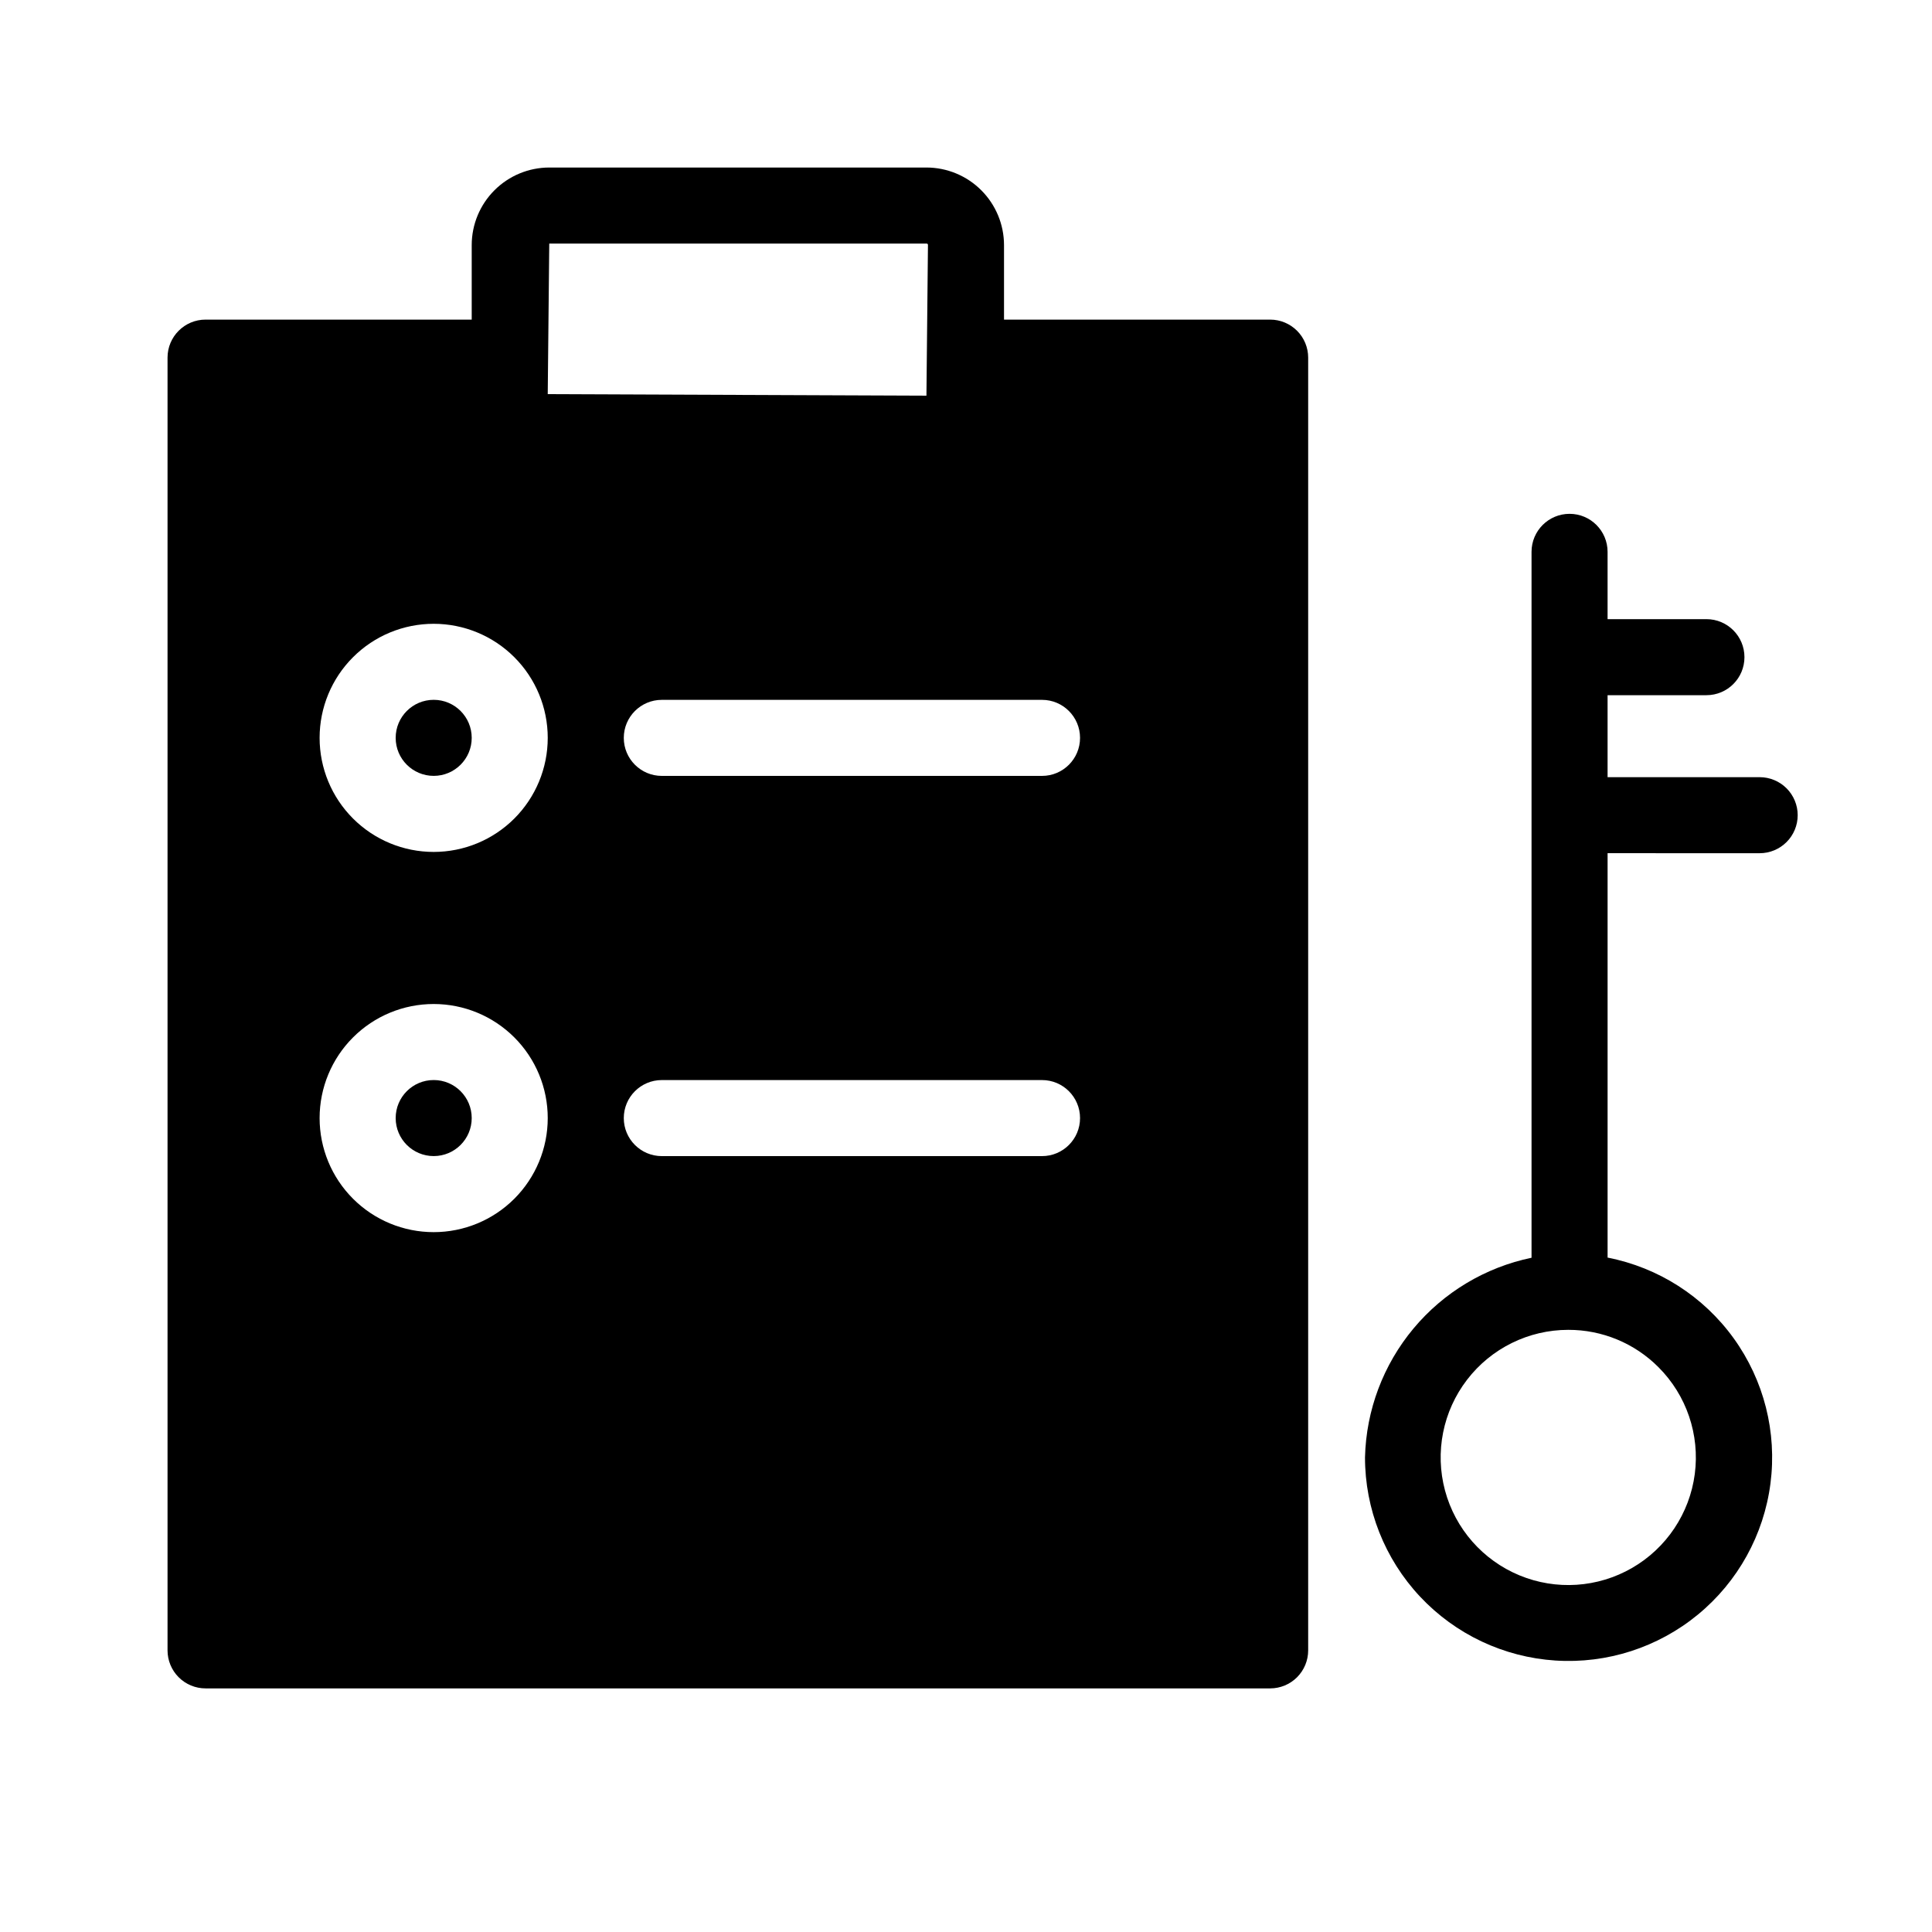 <?xml version="1.0" encoding="UTF-8"?>
<!-- Uploaded to: SVG Repo, www.svgrepo.com, Generator: SVG Repo Mixer Tools -->
<svg fill="#000000" width="800px" height="800px" version="1.1" viewBox="144 144 512 512" xmlns="http://www.w3.org/2000/svg">
 <g>
  <path d="m610.33 370.11c2.672 0 5.234-1.062 7.125-2.953 1.891-1.887 2.953-4.453 2.953-7.125s-1.062-5.234-2.953-7.125c-1.891-1.887-4.453-2.949-7.125-2.949h-40.305v-21.727h26.199c5.566 0 10.074-4.508 10.074-10.074s-4.508-10.078-10.074-10.078h-26.199v-17.832c0-5.566-4.512-10.078-10.074-10.078-5.566 0-10.078 4.512-10.078 10.078v187.07c-12.246 2.539-23.27 9.145-31.281 18.746-8.016 9.602-12.543 21.633-12.852 34.133-0.008 13.711 5.207 26.906 14.578 36.914 9.375 10.004 22.203 16.062 35.887 16.949 13.68 0.887 27.184-3.473 37.77-12.184 10.586-8.715 17.453-21.129 19.215-34.727s-1.723-27.352-9.738-38.473c-8.02-11.121-19.969-18.773-33.426-21.402v-107.17zm-26.824 136.21h0.004c7.438 7.43 10.992 17.898 9.625 28.32-1.371 10.426-7.508 19.621-16.613 24.879-9.105 5.262-20.137 5.984-29.852 1.965-9.711-4.023-17.004-12.332-19.727-22.488s-0.566-21 5.836-29.34c6.398-8.344 16.312-13.234 26.828-13.234 8.969-0.023 17.574 3.539 23.902 9.898z"/>
  <path d="m269.01 440.3c0 5.562-4.512 10.074-10.074 10.074-5.566 0-10.078-4.512-10.078-10.074 0-5.566 4.512-10.078 10.078-10.078 5.562 0 10.074 4.512 10.074 10.078"/>
  <path d="m269.01 339.54c0 5.562-4.512 10.074-10.074 10.074-5.566 0-10.078-4.512-10.078-10.074 0-5.566 4.512-10.078 10.078-10.078 5.562 0 10.074 4.512 10.074 10.078"/>
  <path d="m480.61 228.7h-70.535v-19.75c-0.004-5.449-2.172-10.676-6.027-14.527-3.852-3.856-9.078-6.023-14.527-6.027h-99.957c-5.449 0.004-10.676 2.172-14.527 6.027-3.856 3.852-6.023 9.078-6.027 14.527v19.75h-70.531c-5.566 0-10.078 4.512-10.078 10.078v342.59c0 2.672 1.062 5.234 2.953 7.125 1.887 1.887 4.449 2.949 7.125 2.949h282.13c2.672 0 5.234-1.062 7.125-2.949 1.887-1.891 2.949-4.453 2.949-7.125v-342.59c0-2.676-1.062-5.238-2.949-7.125-1.891-1.891-4.453-2.953-7.125-2.953zm-221.68 241.83c-8.02 0-15.707-3.184-21.375-8.852-5.672-5.672-8.855-13.359-8.855-21.375 0-8.02 3.184-15.707 8.855-21.375 5.668-5.672 13.355-8.855 21.375-8.855 8.016 0 15.703 3.184 21.375 8.855 5.668 5.668 8.852 13.355 8.852 21.375 0 8.016-3.184 15.703-8.852 21.375-5.672 5.668-13.359 8.852-21.375 8.852zm0-100.76c-8.02 0-15.707-3.184-21.375-8.852-5.672-5.672-8.855-13.359-8.855-21.375 0-8.02 3.184-15.707 8.855-21.375 5.668-5.672 13.355-8.855 21.375-8.855 8.016 0 15.703 3.184 21.375 8.855 5.668 5.668 8.852 13.355 8.852 21.375 0 8.016-3.184 15.703-8.852 21.375-5.672 5.668-13.359 8.852-21.375 8.852zm30.629-161.22h99.957c0.281 0 0.402 0.121 0.402 0.402l-0.402 39.902-100.36-0.402zm130.59 241.83h-100.76c-5.566 0-10.078-4.512-10.078-10.074 0-5.566 4.512-10.078 10.078-10.078h100.76c5.562 0 10.074 4.512 10.074 10.078 0 5.562-4.512 10.074-10.074 10.074zm0-100.76h-100.76c-5.566 0-10.078-4.512-10.078-10.074 0-5.566 4.512-10.078 10.078-10.078h100.76c5.562 0 10.074 4.512 10.074 10.078 0 5.562-4.512 10.074-10.074 10.074z"/>
 </g>
</svg>